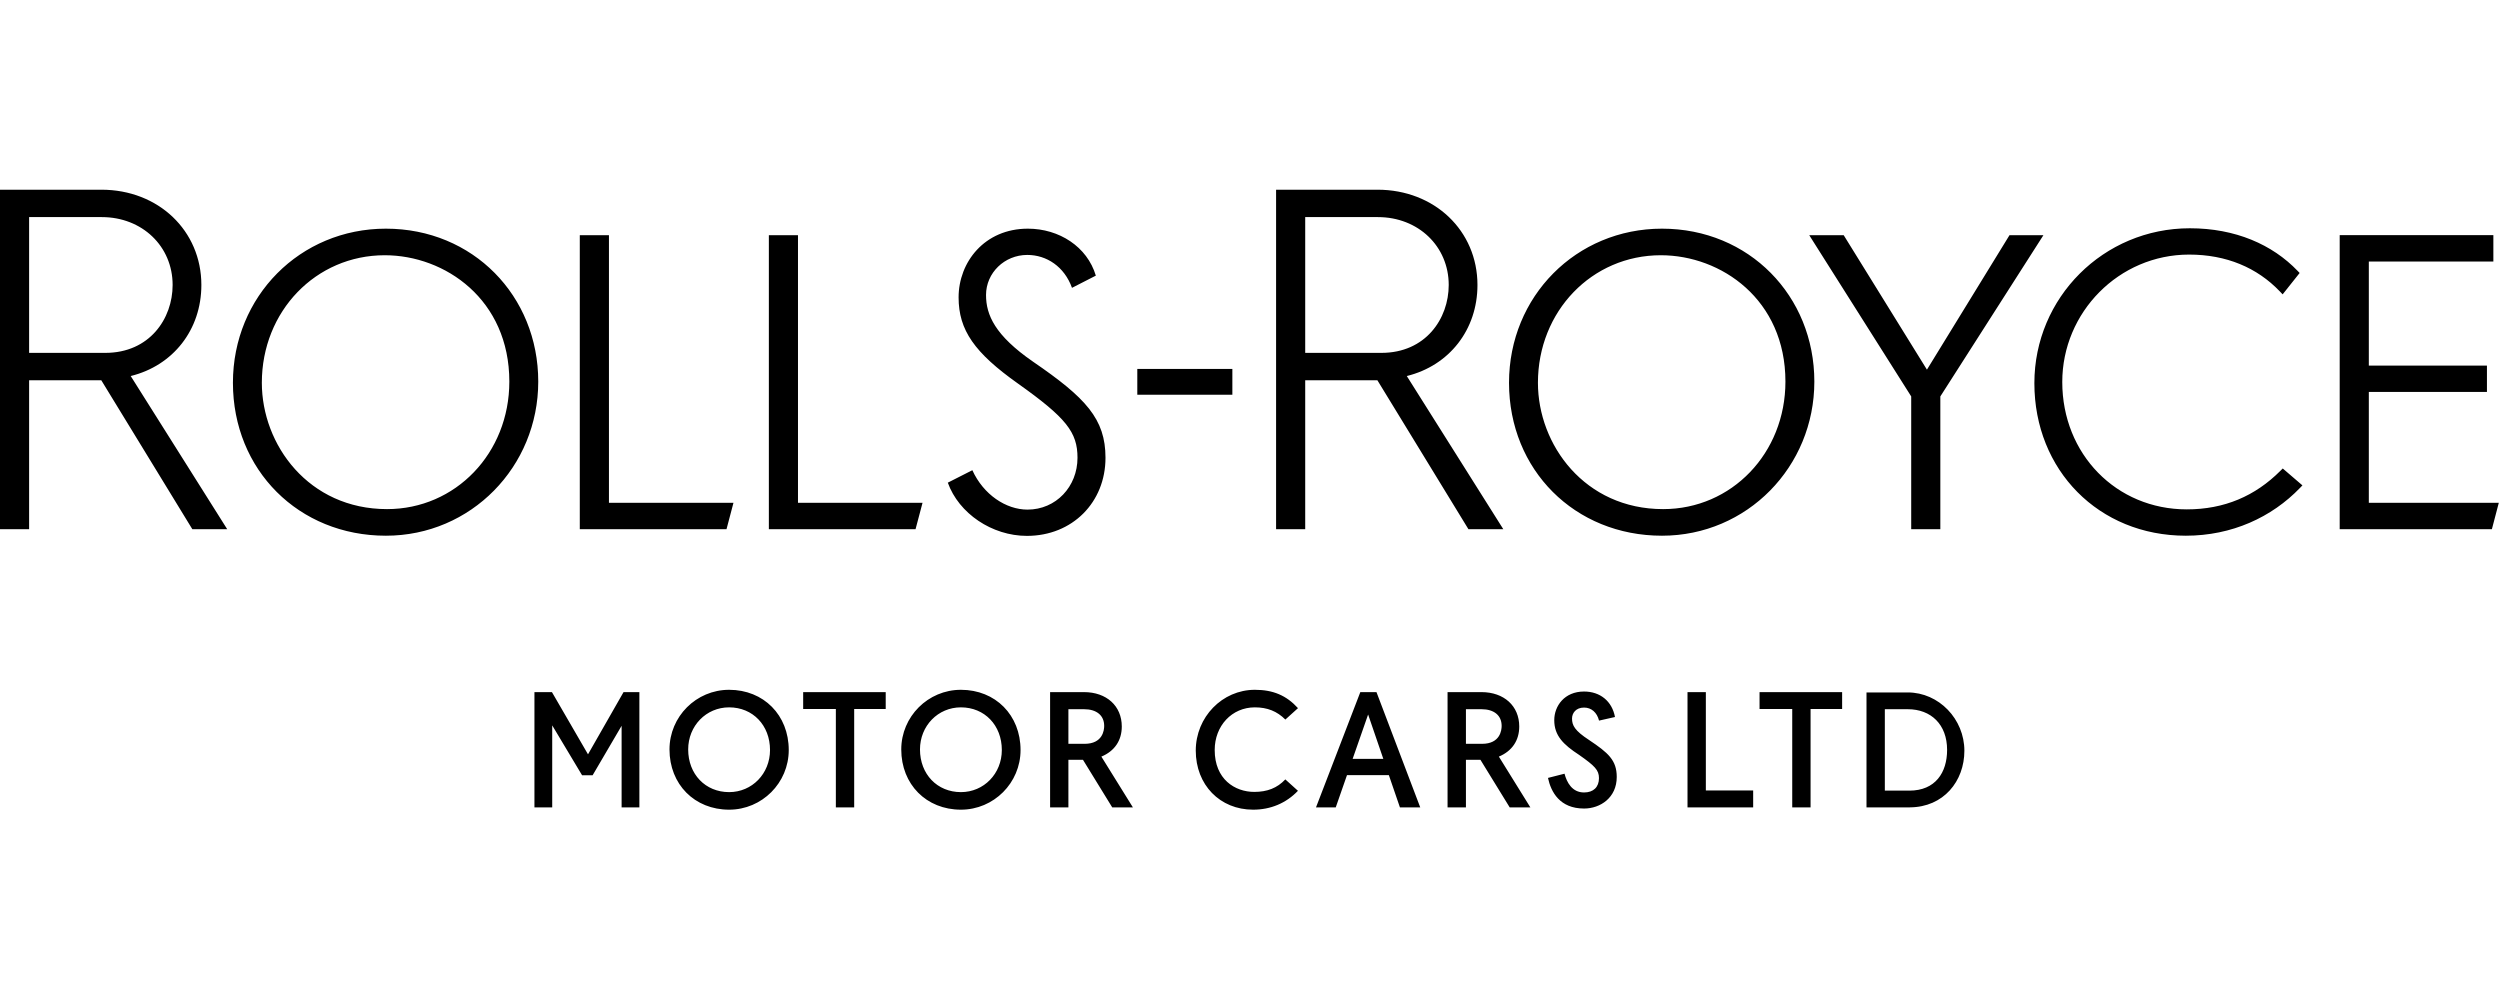 <?xml version="1.0" encoding="UTF-8" standalone="no"?>
<!DOCTYPE svg PUBLIC "-//W3C//DTD SVG 1.1//EN" "http://www.w3.org/Graphics/SVG/1.1/DTD/svg11.dtd">
<svg      width="500" height="200"  viewBox="0 0 709 176" version="1.1" xmlns="http://www.w3.org/2000/svg" xmlns:xlink="http://www.w3.org/1999/xlink" xml:space="preserve" xmlns:serif="http://www.serif.com/" style="fill-rule:evenodd;clip-rule:evenodd;stroke-linejoin:round;stroke-miterlimit:2;">
    <g transform="matrix(1,0,0,1,-531.259,-96.302)">
        <g transform="matrix(1,0,0,1,-574.253,14.136)">
            <g>
                <g id="Rolls-Royce">
                    <path d="M1381.27,161.716C1384.41,168.625 1390.79,172.891 1396.91,172.891C1404.99,172.891 1411.09,166.373 1411.09,158.195C1411.09,150.933 1407.9,146.871 1394.19,137.132C1381.9,128.408 1377.37,122.014 1377.37,112.699C1377.37,102.709 1384.72,93.215 1397.02,93.215C1405.87,93.215 1413.84,98.32 1416.29,106.537L1409.53,109.996C1407.36,103.977 1402.34,100.665 1396.85,100.665C1390.38,100.665 1385.15,105.75 1385.15,112.028C1385.15,117.693 1387.69,123.483 1398.49,130.945C1413.43,141.181 1419.03,147.146 1419.03,158.195C1419.03,170.821 1409.65,180.341 1396.74,180.341C1386.84,180.341 1377.43,173.974 1374.31,165.25L1381.27,161.716ZM1278.21,170.969L1278.21,95.06L1269.94,95.06L1269.94,178.449L1311.55,178.449L1313.52,170.969L1278.21,170.969ZM1331.82,170.969L1331.82,95.06L1323.56,95.06L1323.56,178.449L1365.16,178.449L1367.14,170.969L1331.82,170.969ZM1810.81,139.522L1810.81,132.042L1777.31,132.042L1777.31,102.539L1812.63,102.539L1812.63,95.059L1769.05,95.059L1769.05,178.449L1812.21,178.449L1814.17,170.969L1777.31,170.969L1777.31,139.522L1810.81,139.522ZM1655.79,178.449L1655.79,140.794L1685.03,95.06L1675.41,95.06L1651.99,133.202L1628.38,95.06L1618.61,95.06L1647.53,140.79L1647.53,178.449L1655.79,178.449ZM1455.01,140.307L1455.01,132.988L1428.05,132.988L1428.05,140.307L1455.01,140.307ZM1757.8,166.726L1758.48,166.019L1752.9,161.227L1752.21,161.91C1745.08,169.042 1736.34,172.825 1725.68,172.825C1705.69,172.825 1690.37,157.151 1690.37,136.696C1690.37,116.918 1706.45,100.566 1726.34,100.566C1736.92,100.566 1745.62,104.276 1752.04,110.977L1752.87,111.846L1757.69,105.782L1757.13,105.201C1749.95,97.711 1739.45,93.104 1726.55,93.104C1702.04,93.104 1682.46,112.806 1682.46,137.022C1682.46,161.707 1700.71,180.294 1725.4,180.294C1738.45,180.294 1749.79,175.058 1757.8,166.726ZM1160.06,178.449L1134.24,136.211L1113.77,136.211L1113.77,178.449L1105.51,178.449L1105.51,82.166L1134.27,82.166C1150.43,82.166 1162.62,93.783 1162.62,109.188C1162.62,121.863 1154.63,132.045 1142.58,135.01L1169.95,178.449L1160.06,178.449ZM1135.38,128.441C1147.91,128.441 1154.47,118.756 1154.47,109.188C1154.47,98.212 1145.83,89.935 1134.38,89.935L1113.77,89.935L1113.77,128.441L1135.38,128.441ZM1214.95,180.294C1190.22,180.294 1171.57,161.646 1171.57,136.917C1171.57,112.411 1190.62,93.215 1214.95,93.215C1239.64,93.215 1258.16,112.273 1258.16,136.592C1258.16,160.738 1239.09,180.294 1214.95,180.294ZM1214.62,100.752C1195.08,100.752 1179.77,116.638 1179.77,136.918C1179.77,154.531 1193.05,172.75 1215.28,172.75C1234.73,172.75 1249.96,156.867 1249.96,136.591C1249.96,113.313 1231.75,100.752 1214.62,100.752ZM1521.96,178.449L1496.14,136.211L1475.67,136.211L1475.67,178.449L1467.41,178.449L1467.41,82.166L1496.17,82.166C1512.33,82.166 1524.52,93.783 1524.52,109.188C1524.52,121.863 1516.53,132.045 1504.48,135.01L1531.85,178.449L1521.96,178.449ZM1497.28,128.441C1509.81,128.441 1516.37,118.756 1516.37,109.188C1516.37,98.212 1507.73,89.935 1496.28,89.935L1475.67,89.935L1475.67,128.441L1497.28,128.441ZM1576.85,180.294C1552.12,180.294 1533.47,161.646 1533.47,136.917C1533.47,112.411 1552.53,93.215 1576.85,93.215C1601.54,93.215 1620.06,112.273 1620.06,136.592C1620.06,160.738 1600.99,180.294 1576.85,180.294ZM1576.52,100.752C1556.98,100.752 1541.67,116.638 1541.67,136.918C1541.67,154.531 1554.95,172.75 1577.18,172.75C1596.63,172.75 1611.86,156.867 1611.86,136.591C1611.86,113.313 1593.65,100.752 1576.52,100.752ZM1312.29,223.992C1302.96,223.992 1295.38,231.582 1295.38,240.913C1295.38,250.809 1302.49,257.991 1312.29,257.991C1321.61,257.991 1329.2,250.401 1329.2,241.07C1329.2,231.175 1322.09,223.992 1312.29,223.992ZM1312.29,253.011C1305.56,253.011 1300.68,247.923 1300.68,240.912C1300.68,234.217 1305.78,228.972 1312.29,228.972C1319.01,228.972 1323.89,234.06 1323.89,241.071C1323.89,247.766 1318.8,253.011 1312.29,253.011ZM1333.29,229.444L1342.56,229.444L1342.56,257.336L1347.76,257.336L1347.76,229.444L1356.7,229.444L1356.7,224.648L1333.29,224.648L1333.29,229.444ZM1378.03,223.992C1368.7,223.992 1361.11,231.582 1361.11,240.913C1361.11,250.809 1368.22,257.991 1378.03,257.991C1387.35,257.991 1394.94,250.401 1394.94,241.07C1394.94,231.175 1387.83,223.992 1378.03,223.992ZM1378.03,253.011C1371.3,253.011 1366.42,247.923 1366.42,240.912C1366.42,234.217 1371.52,228.972 1378.03,228.972C1384.75,228.972 1389.63,234.06 1389.63,241.071C1389.63,247.766 1384.54,253.011 1378.03,253.011ZM1272.27,242.296L1262.04,224.648L1257.08,224.648L1257.08,257.336L1262.12,257.336L1262.12,234.079L1270.59,248.23L1273.58,248.23L1281.8,234.2L1281.8,257.336L1286.84,257.336L1286.84,224.648L1282.35,224.648L1272.27,242.296ZM1556.16,238.224C1552.08,235.559 1551.34,234.081 1551.34,232.131C1551.34,230.638 1552.41,229.032 1554.75,229.032C1556.83,229.032 1558.42,230.414 1559,232.73L1563.52,231.711C1562.7,227.252 1559.34,224.482 1554.75,224.482C1549.2,224.482 1546.3,228.572 1546.3,232.613C1546.3,236.995 1548.88,239.541 1553.34,242.448C1557.78,245.572 1558.98,246.745 1558.98,249.047C1558.98,251.591 1557.4,253.109 1554.75,253.109C1551.33,253.109 1549.85,250.214 1549.21,247.786L1544.52,248.983C1545.37,252.945 1547.84,257.667 1554.75,257.667C1559.36,257.667 1564.02,254.592 1564.02,248.715C1564.02,243.969 1561.63,241.875 1556.16,238.224ZM1536.37,234.405C1536.37,228.569 1532.05,224.648 1525.63,224.648L1516.04,224.648L1516.04,257.336L1521.25,257.336L1521.25,243.839L1525.36,243.839L1533.66,257.336L1539.52,257.336L1530.59,242.939C1534.32,241.384 1536.37,238.374 1536.37,234.405ZM1525.82,239.314L1521.25,239.314L1521.25,229.497L1525.65,229.497C1529.24,229.497 1531.38,231.269 1531.38,234.239C1531.38,235.429 1530.98,239.314 1525.82,239.314ZM1491.3,224.648L1478.73,257.336L1484.33,257.336L1487.52,248.187L1499.39,248.187L1502.53,257.336L1508.29,257.336L1495.88,224.648L1491.3,224.648ZM1489.12,243.582L1493.51,230.997L1497.82,243.582L1489.12,243.582ZM1423.65,234.405C1423.65,228.569 1419.33,224.648 1412.91,224.648L1403.32,224.648L1403.32,257.336L1408.51,257.336L1408.51,243.839L1412.64,243.839L1420.94,257.336L1426.8,257.336L1417.86,242.939C1421.6,241.384 1423.65,238.375 1423.65,234.405ZM1413.1,239.314L1408.51,239.314L1408.51,229.497L1412.93,229.497C1416.52,229.497 1418.66,231.269 1418.66,234.239C1418.66,235.429 1418.26,239.314 1413.1,239.314ZM1461.39,228.972C1464.93,228.972 1467.68,230.071 1470.04,232.432L1473.62,229.197C1470.34,225.598 1466.57,223.992 1461.39,223.992C1452.15,223.992 1444.63,231.728 1444.63,241.237C1444.63,250.945 1451.47,257.991 1460.9,257.991C1465.87,257.991 1470.27,256.14 1473.61,252.636L1470.03,249.403C1467.71,251.865 1464.89,252.951 1461.22,252.951C1455.73,252.951 1450,249.355 1450,241.07C1450,234.207 1454.87,228.972 1461.39,228.972ZM1646.55,224.74L1646.55,224.74L1639.19,224.74L1639.19,224.74L1634.85,224.74L1634.85,257.336L1647.15,257.336L1647.15,257.333C1656.71,257.275 1662.61,249.913 1662.61,241.28C1662.61,232.292 1655.38,224.74 1646.55,224.74ZM1647.01,252.59L1640.05,252.59L1640.05,229.498L1646.55,229.498C1653.14,229.498 1657.71,233.813 1657.71,241.038C1657.71,247.461 1654.39,252.59 1647.01,252.59ZM1589.29,252.539L1589.29,224.648L1584.09,224.648L1584.09,257.336L1602.71,257.336L1602.71,252.539L1589.29,252.539ZM1604.52,229.444L1613.79,229.444L1613.79,257.336L1618.99,257.336L1618.99,229.444L1627.94,229.444L1627.94,224.648L1604.52,224.648L1604.52,229.444Z" style="fill-rule:nonzero;"/>
                </g>
            </g>
        </g>
    </g>
</svg>
